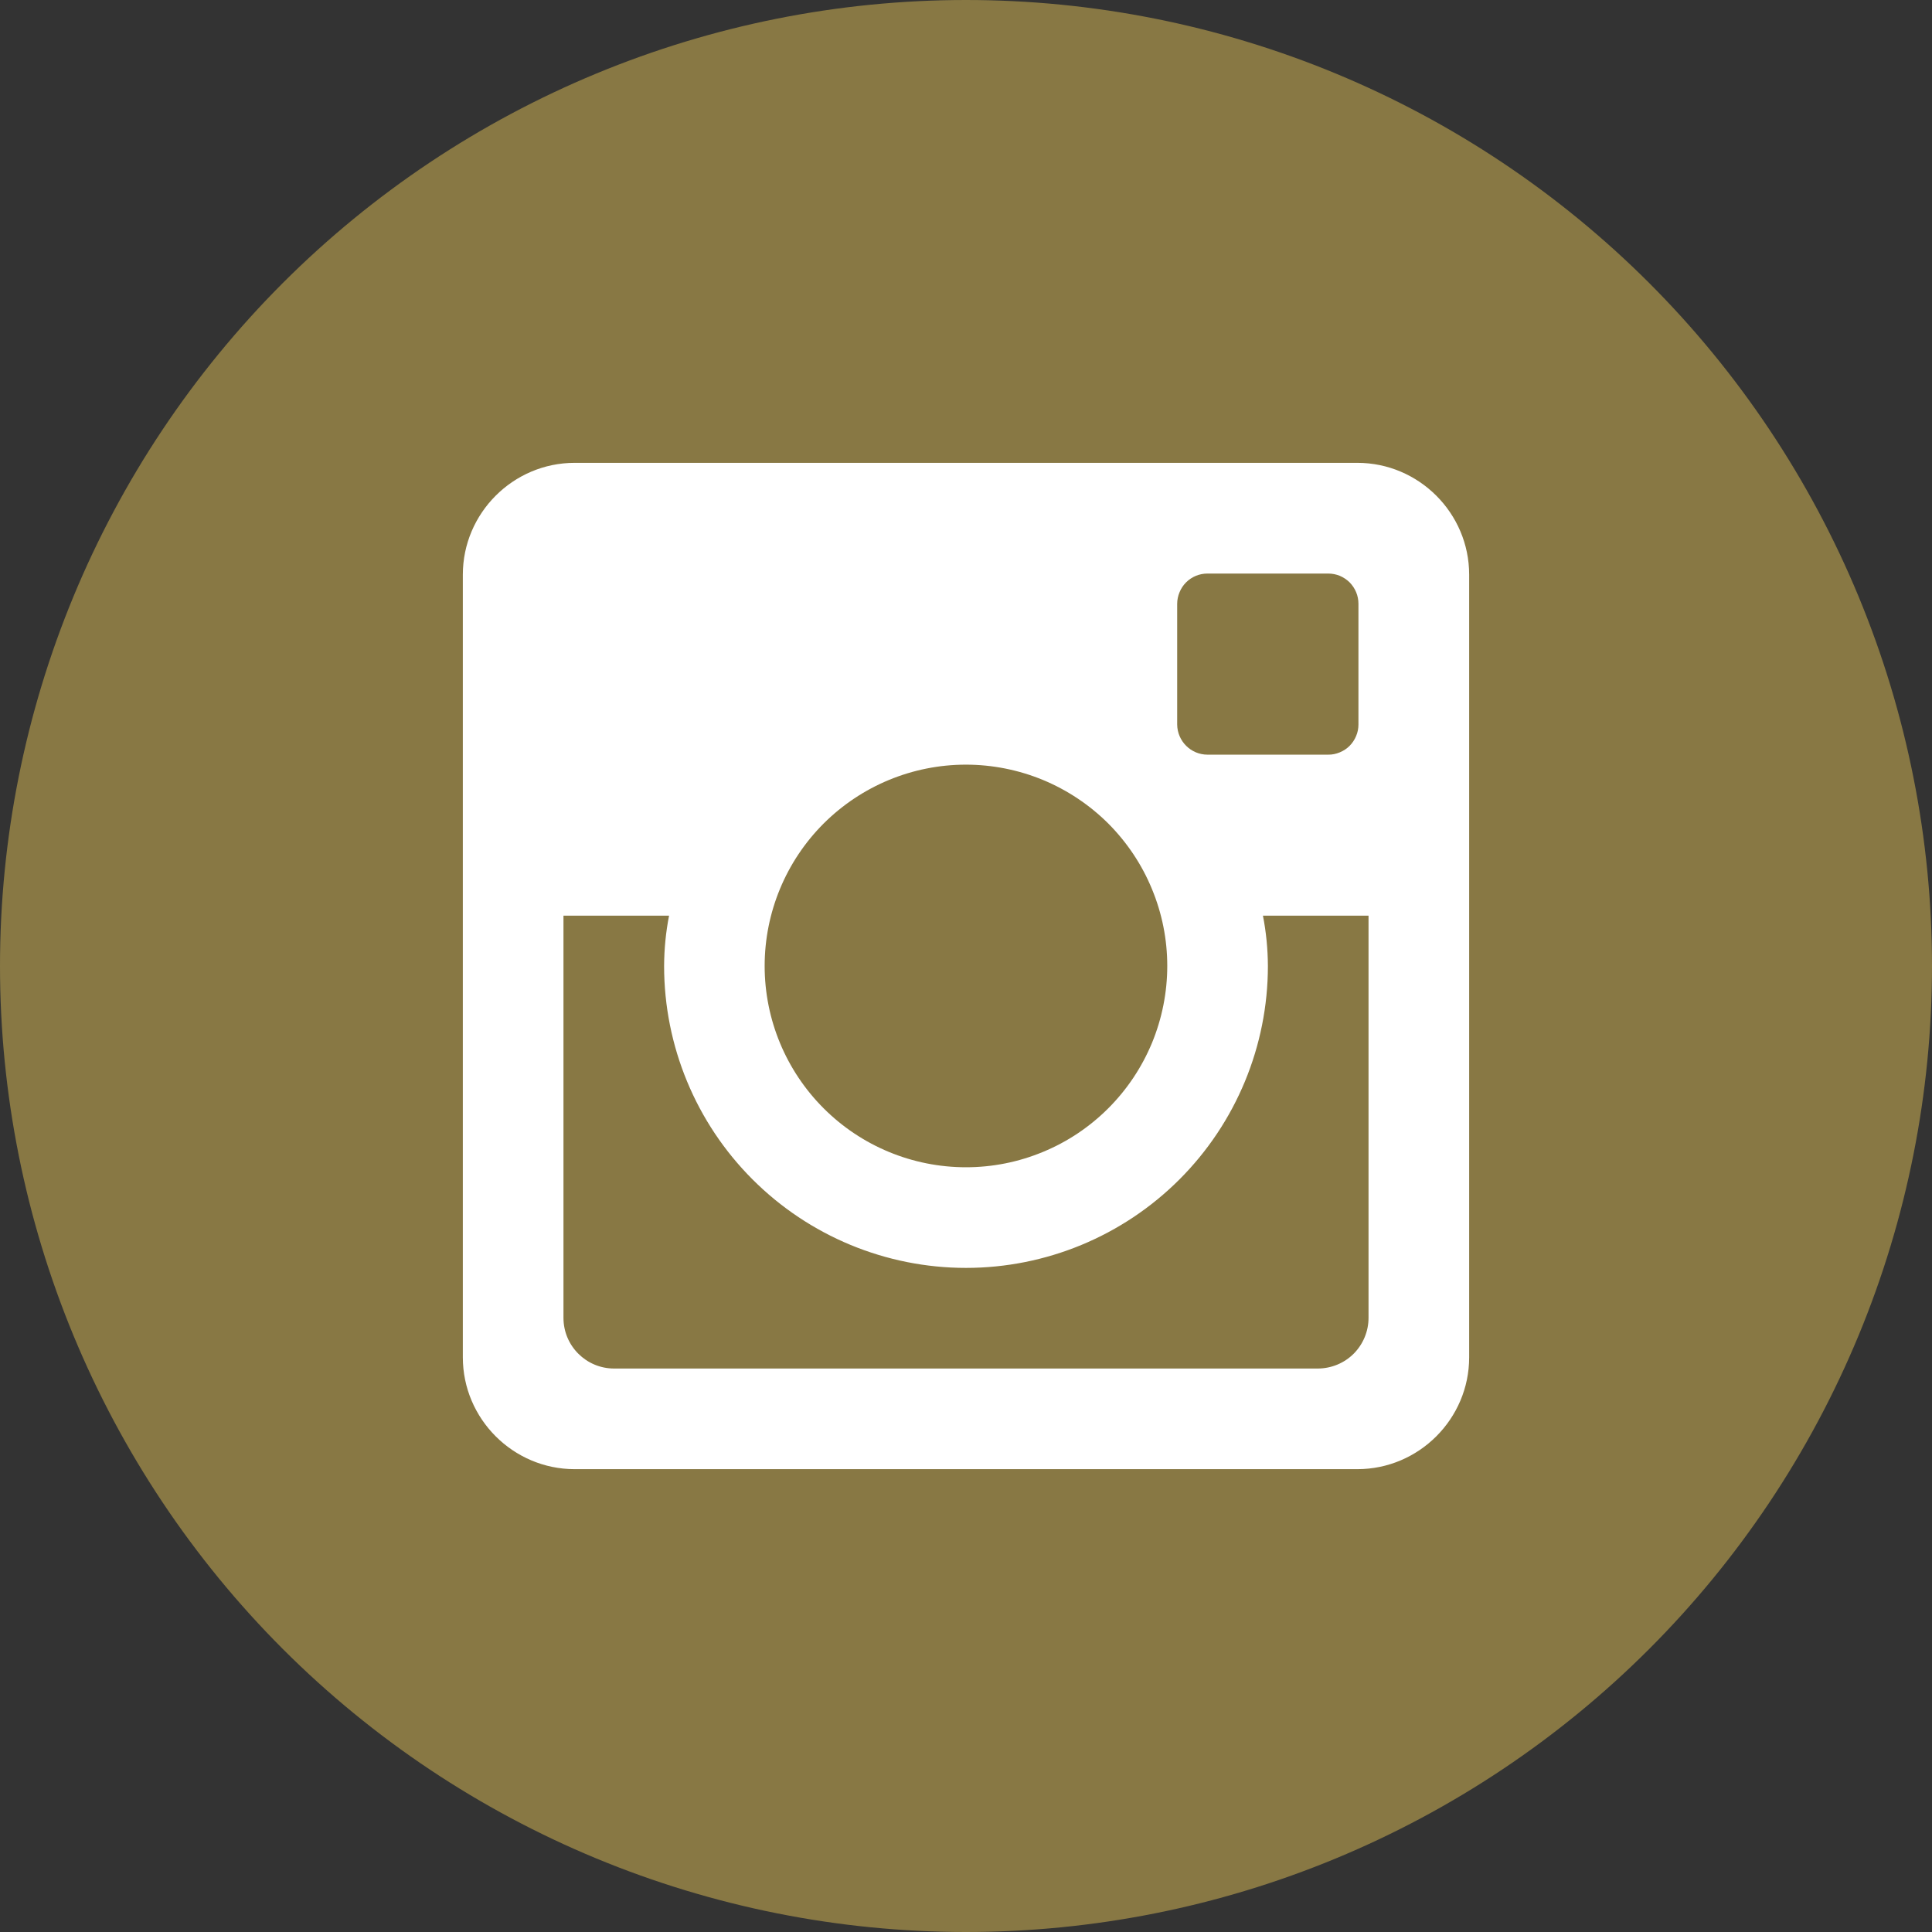 <svg width="23" height="23" viewBox="0 0 23 23" fill="none" xmlns="http://www.w3.org/2000/svg">
<rect x="0" y="0" width="23" height="23" fill="#333333" stroke="none"/>
<path d="M11.5 21C10.324 21 9.219 20.764 8.185 20.291C7.151 19.818 6.251 19.177 5.486 18.367C4.721 17.558 4.116 16.606 3.67 15.51C3.224 14.414 3.001 13.244 3 12C2.999 10.756 3.223 9.586 3.67 8.49C4.117 7.394 4.722 6.442 5.486 5.633C6.25 4.823 7.15 4.182 8.185 3.709C9.22 3.236 10.325 3 11.5 3C12.675 3 13.78 3.236 14.815 3.709C15.85 4.182 16.75 4.823 17.514 5.633C18.278 6.442 18.883 7.394 19.331 8.49C19.779 9.586 20.002 10.756 20 12C19.998 13.244 19.775 14.414 19.33 15.51C18.885 16.606 18.28 17.558 17.514 18.367C16.748 19.177 15.848 19.818 14.815 20.292C13.782 20.765 12.677 21.001 11.5 21Z" fill="white"/>
<path d="M15.094 11.5C15.094 12.453 14.715 13.367 14.041 14.041C13.367 14.715 12.453 15.094 11.5 15.094C10.547 15.094 9.633 14.715 8.959 14.041C8.285 13.367 7.906 12.453 7.906 11.5C7.907 11.295 7.927 11.095 7.965 10.901H6.708V15.689C6.708 16.022 6.978 16.292 7.311 16.292H15.69C15.85 16.291 16.003 16.228 16.116 16.115C16.228 16.002 16.292 15.849 16.292 15.689V10.901H15.035C15.073 11.095 15.093 11.295 15.094 11.5ZM11.5 13.896C11.815 13.896 12.126 13.834 12.417 13.713C12.708 13.593 12.972 13.416 13.194 13.194C13.417 12.971 13.593 12.707 13.714 12.416C13.834 12.125 13.896 11.813 13.896 11.499C13.896 11.184 13.834 10.873 13.713 10.582C13.593 10.291 13.416 10.027 13.194 9.804C12.971 9.582 12.707 9.406 12.416 9.285C12.125 9.165 11.813 9.103 11.499 9.103C10.863 9.103 10.254 9.356 9.804 9.805C9.355 10.255 9.103 10.864 9.103 11.5C9.103 12.136 9.356 12.745 9.805 13.194C10.255 13.644 10.864 13.896 11.5 13.896ZM14.375 8.984H15.811C15.859 8.985 15.905 8.975 15.949 8.957C15.993 8.939 16.033 8.913 16.066 8.88C16.1 8.846 16.126 8.806 16.144 8.763C16.163 8.719 16.172 8.672 16.172 8.625V7.189C16.172 7.141 16.163 7.094 16.145 7.051C16.127 7.007 16.1 6.967 16.067 6.933C16.033 6.9 15.993 6.873 15.95 6.855C15.906 6.837 15.859 6.828 15.811 6.828H14.375C14.328 6.828 14.281 6.837 14.237 6.855C14.193 6.873 14.153 6.9 14.12 6.933C14.086 6.967 14.06 7.007 14.042 7.051C14.024 7.094 14.014 7.141 14.014 7.189V8.625C14.016 8.823 14.177 8.984 14.375 8.984ZM11.5 0C8.45 0 5.525 1.212 3.368 3.368C1.212 5.525 0 8.45 0 11.5C0 14.55 1.212 17.475 3.368 19.632C5.525 21.788 8.45 23 11.5 23C13.01 23 14.506 22.703 15.901 22.125C17.296 21.547 18.564 20.7 19.632 19.632C20.7 18.564 21.547 17.296 22.125 15.901C22.703 14.506 23 13.01 23 11.5C23 9.99 22.703 8.494 22.125 7.099C21.547 5.704 20.7 4.436 19.632 3.368C18.564 2.3 17.296 1.453 15.901 0.875C14.506 0.297 13.01 0 11.5 0ZM17.49 16.159C17.49 16.891 16.891 17.49 16.159 17.49H6.841C6.109 17.49 5.51 16.891 5.51 16.159V6.841C5.51 6.109 6.109 5.51 6.841 5.51H16.159C16.891 5.51 17.49 6.109 17.49 6.841V16.159Z" fill="#887844"/>
</svg>
